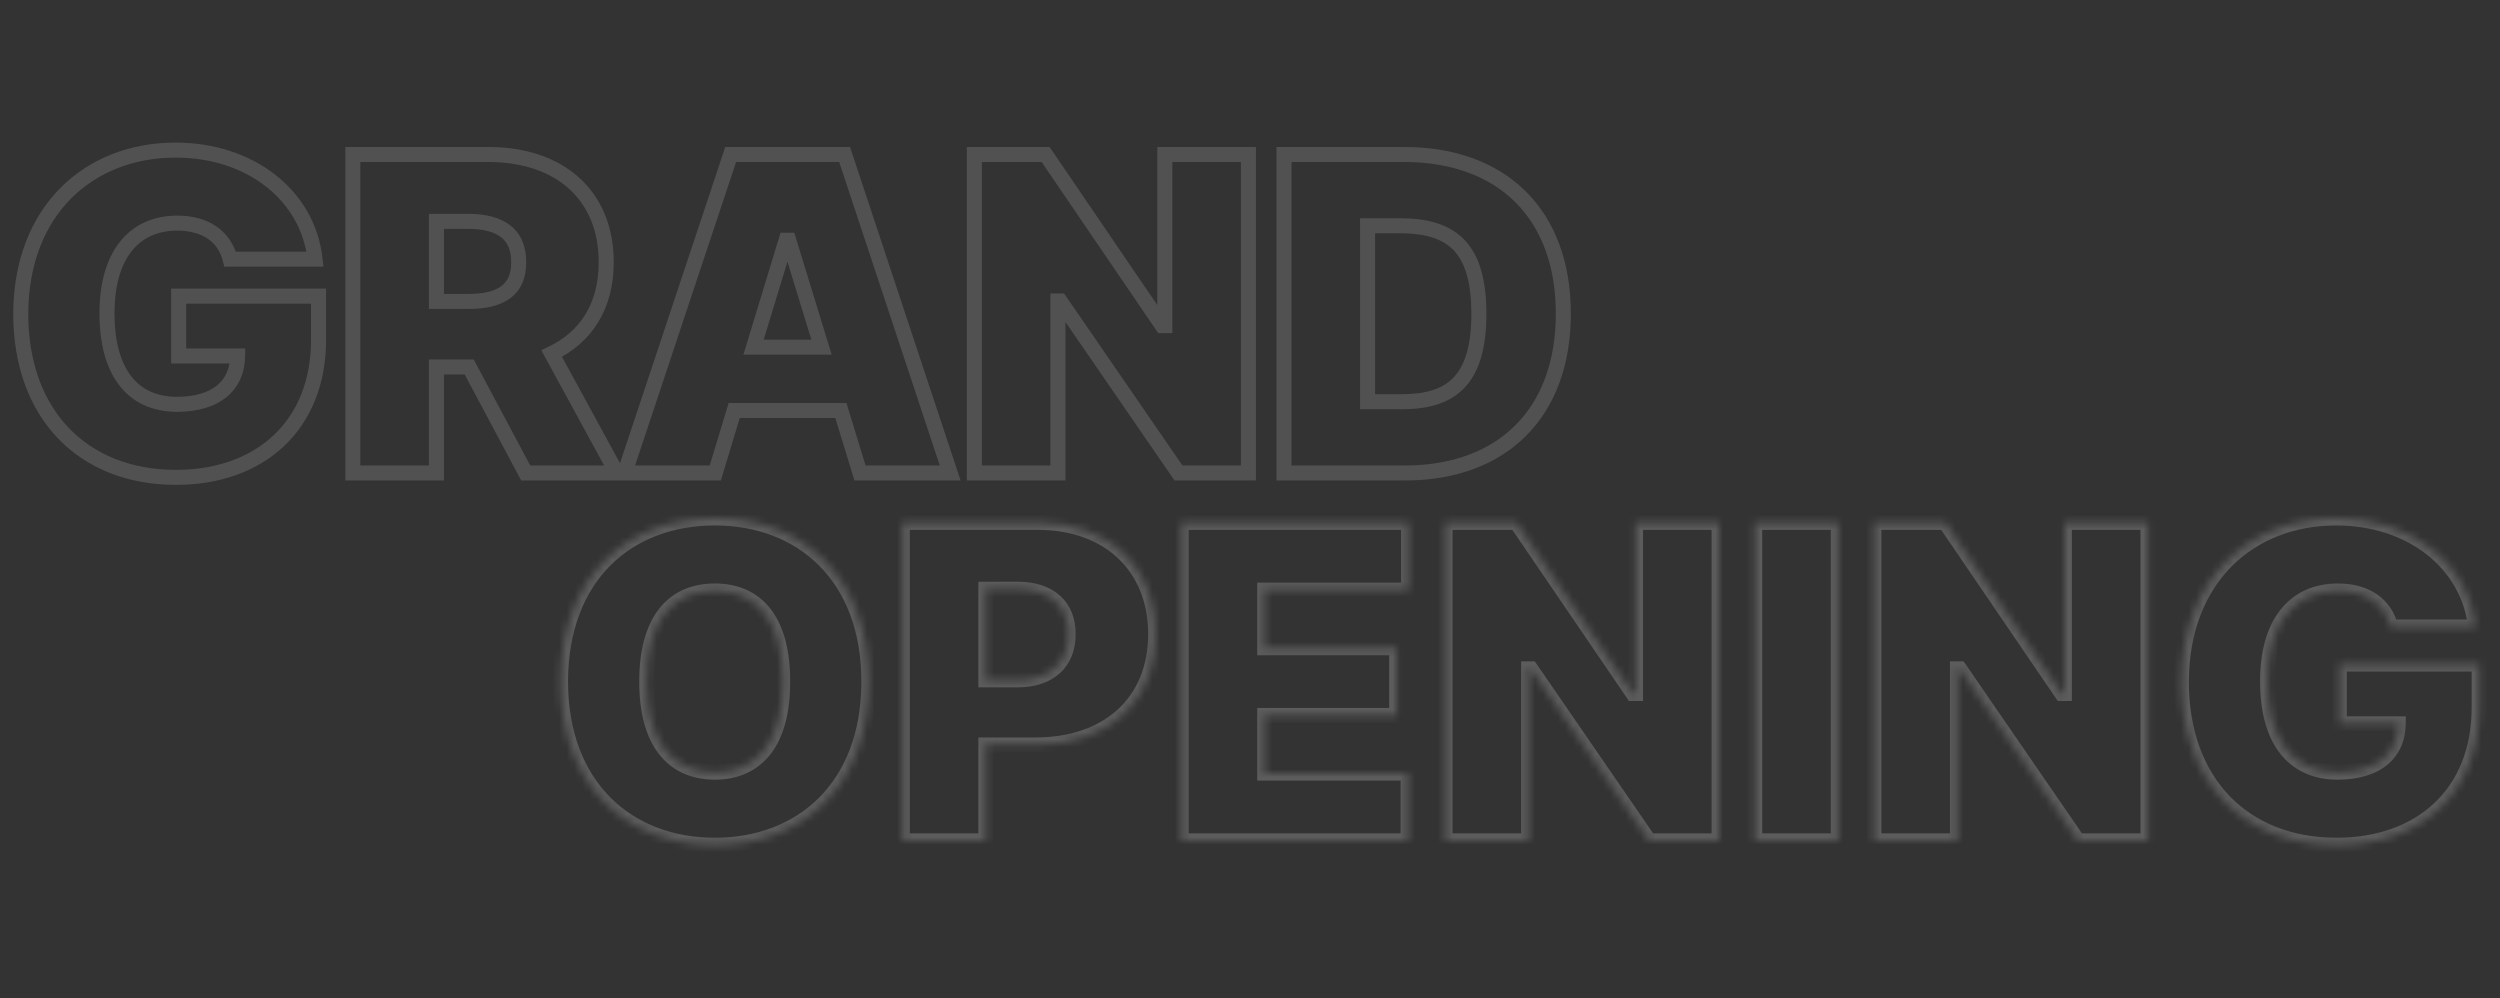 <svg width="333" height="133" viewBox="0 0 333 133" fill="none" xmlns="http://www.w3.org/2000/svg">
<rect x="0" y="0" width="333" height="133" fill="#333333" stroke="none"/>
<mask id="path-1-outside-1_1929_61" maskUnits="userSpaceOnUse" x="1" y="18" width="209" height="47" fill="black">
<rect fill="white" x="1" y="18" width="209" height="47"/>
<path d="M30.654 34.523C29.893 31.477 27.344 29.719 23.623 29.719C17.705 29.719 14.248 34.143 14.248 41.73C14.248 49.348 17.471 53.83 23.564 53.859C28.838 53.83 31.592 51.34 31.65 47.414H23.799V39.445H42.432V45.246C42.432 56.789 34.522 63.586 23.447 63.586C11.143 63.586 2.793 55.295 2.764 41.848C2.793 27.902 11.963 19.992 23.389 19.992C33.35 19.992 41.025 26.027 41.963 34.523H30.654ZM46.998 63V20.578H65.045C74.537 20.578 80.748 25.969 80.748 34.934C80.748 40.793 78.053 44.924 73.482 47.092L82.154 63H70.025L62.496 48.879H58.131V63H46.998ZM58.131 40.148H62.467C66.656 40.148 69.117 38.625 69.088 34.934C69.117 31.184 66.656 29.514 62.467 29.484H58.131V40.148ZM95.275 63H83.205L97.326 20.578H112.502L126.564 63H114.553L112.004 54.68H97.795L95.275 63ZM100.373 46.242H109.426L105.061 32.004H104.709L100.373 46.242ZM166.287 20.578V63H156.971L141.209 40.09H140.916V63H129.783V20.578H139.275L154.803 43.371H155.154V20.578H166.287ZM187.143 63H171.029V20.578H187.025C200.092 20.578 208.236 28.518 208.236 41.789C208.236 55.031 200.092 63 187.143 63ZM182.162 53.508H186.732C193.266 53.508 196.986 50.725 196.986 41.789C196.986 32.824 193.266 30.07 186.439 30.07H182.162V53.508Z"/>
</mask>
<path d="M30.654 34.523L29.684 34.766L29.873 35.523H30.654V34.523ZM23.564 53.859L23.56 54.859L23.57 54.859L23.564 53.859ZM31.65 47.414L32.65 47.429L32.665 46.414H31.65V47.414ZM23.799 47.414H22.799V48.414H23.799V47.414ZM23.799 39.445V38.445H22.799V39.445H23.799ZM42.432 39.445H43.432V38.445H42.432V39.445ZM2.764 41.848L1.764 41.846L1.764 41.85L2.764 41.848ZM41.963 34.523V35.523H43.079L42.957 34.414L41.963 34.523ZM30.654 34.523L31.624 34.281C31.188 32.534 30.224 31.119 28.813 30.154C27.414 29.195 25.637 28.719 23.623 28.719V29.719V30.719C25.329 30.719 26.688 31.122 27.683 31.803C28.668 32.478 29.359 33.466 29.684 34.766L30.654 34.523ZM23.623 29.719V28.719C20.389 28.719 17.741 29.942 15.928 32.264C14.141 34.552 13.248 37.801 13.248 41.73H14.248H15.248C15.248 38.072 16.083 35.315 17.505 33.495C18.899 31.708 20.939 30.719 23.623 30.719V29.719ZM14.248 41.73H13.248C13.248 45.66 14.076 48.929 15.823 51.243C17.601 53.599 20.241 54.843 23.56 54.859L23.564 53.859L23.569 52.859C20.794 52.846 18.776 51.835 17.419 50.038C16.031 48.199 15.248 45.419 15.248 41.73H14.248ZM23.564 53.859L23.57 54.859C26.349 54.844 28.609 54.18 30.199 52.87C31.814 51.538 32.617 49.639 32.65 47.429L31.65 47.414L30.651 47.399C30.625 49.115 30.022 50.423 28.927 51.326C27.807 52.249 26.053 52.846 23.559 52.859L23.564 53.859ZM31.65 47.414V46.414H23.799V47.414V48.414H31.65V47.414ZM23.799 47.414H24.799V39.445H23.799H22.799V47.414H23.799ZM23.799 39.445V40.445H42.432V39.445V38.445H23.799V39.445ZM42.432 39.445H41.432V45.246H42.432H43.432V39.445H42.432ZM42.432 45.246H41.432C41.432 50.778 39.543 55.085 36.41 58.014C33.267 60.951 28.782 62.586 23.447 62.586V63.586V64.586C29.187 64.586 34.194 62.822 37.775 59.475C41.365 56.12 43.432 51.257 43.432 45.246H42.432ZM23.447 63.586V62.586C17.526 62.586 12.636 60.596 9.221 57.064C5.804 53.53 3.778 48.361 3.764 41.846L2.764 41.848L1.764 41.85C1.779 48.782 3.942 54.482 7.783 58.455C11.627 62.43 17.064 64.586 23.447 64.586V63.586ZM2.764 41.848L3.764 41.85C3.778 35.103 5.998 29.906 9.509 26.398C13.025 22.886 17.909 20.992 23.389 20.992V19.992V18.992C17.443 18.992 12.029 21.054 8.096 24.983C4.159 28.916 1.779 34.647 1.764 41.846L2.764 41.848ZM23.389 19.992V20.992C32.962 20.992 40.1 26.757 40.969 34.633L41.963 34.523L42.957 34.414C41.951 25.298 33.737 18.992 23.389 18.992V19.992ZM41.963 34.523V33.523H30.654V34.523V35.523H41.963V34.523ZM46.998 63H45.998V64H46.998V63ZM46.998 20.578V19.578H45.998V20.578H46.998ZM73.482 47.092L73.054 46.188L72.098 46.642L72.604 47.57L73.482 47.092ZM82.154 63V64H83.838L83.032 62.521L82.154 63ZM70.025 63L69.143 63.471L69.425 64H70.025V63ZM62.496 48.879L63.379 48.408L63.096 47.879H62.496V48.879ZM58.131 48.879V47.879H57.131V48.879H58.131ZM58.131 63V64H59.131V63H58.131ZM58.131 40.148H57.131V41.148H58.131V40.148ZM69.088 34.934L68.088 34.926L68.088 34.934L68.088 34.941L69.088 34.934ZM62.467 29.484L62.474 28.484H62.467V29.484ZM58.131 29.484V28.484H57.131V29.484H58.131ZM46.998 63H47.998V20.578H46.998H45.998V63H46.998ZM46.998 20.578V21.578H65.045V20.578V19.578H46.998V20.578ZM65.045 20.578V21.578C69.607 21.578 73.273 22.872 75.787 25.137C78.288 27.39 79.748 30.695 79.748 34.934H80.748H81.748C81.748 30.208 80.103 26.334 77.126 23.651C74.16 20.98 69.975 19.578 65.045 19.578V20.578ZM80.748 34.934H79.748C79.748 40.431 77.254 44.196 73.054 46.188L73.482 47.092L73.911 47.995C78.852 45.652 81.748 41.155 81.748 34.934H80.748ZM73.482 47.092L72.604 47.57L81.276 63.479L82.154 63L83.032 62.521L74.36 46.613L73.482 47.092ZM82.154 63V62H70.025V63V64H82.154V63ZM70.025 63L70.908 62.529L63.379 48.408L62.496 48.879L61.614 49.349L69.143 63.471L70.025 63ZM62.496 48.879V47.879H58.131V48.879V49.879H62.496V48.879ZM58.131 48.879H57.131V63H58.131H59.131V48.879H58.131ZM58.131 63V62H46.998V63V64H58.131V63ZM58.131 40.148V41.148H62.467V40.148V39.148H58.131V40.148ZM62.467 40.148V41.148C64.652 41.148 66.569 40.757 67.955 39.728C69.4 38.656 70.105 37.018 70.088 34.926L69.088 34.934L68.088 34.941C68.101 36.541 67.589 37.51 66.763 38.122C65.879 38.778 64.471 39.148 62.467 39.148V40.148ZM69.088 34.934L70.088 34.941C70.104 32.828 69.406 31.148 67.976 30.027C66.593 28.943 64.674 28.5 62.474 28.484L62.467 29.484L62.46 30.484C64.45 30.498 65.855 30.905 66.743 31.601C67.583 32.259 68.101 33.29 68.088 34.926L69.088 34.934ZM62.467 29.484V28.484H58.131V29.484V30.484H62.467V29.484ZM58.131 29.484H57.131V40.148H58.131H59.131V29.484H58.131ZM95.275 63V64H96.017L96.233 63.29L95.275 63ZM83.205 63L82.256 62.684L81.818 64H83.205V63ZM97.326 20.578V19.578H96.605L96.377 20.262L97.326 20.578ZM112.502 20.578L113.451 20.264L113.224 19.578H112.502V20.578ZM126.564 63V64H127.949L127.514 62.685L126.564 63ZM114.553 63L113.597 63.293L113.813 64H114.553V63ZM112.004 54.68L112.96 54.387L112.743 53.68H112.004V54.68ZM97.795 54.68V53.68H97.053L96.838 54.39L97.795 54.68ZM100.373 46.242L99.416 45.951L99.023 47.242H100.373V46.242ZM109.426 46.242V47.242H110.778L110.382 45.949L109.426 46.242ZM105.061 32.004L106.017 31.711L105.8 31.004H105.061V32.004ZM104.709 32.004V31.004H103.968L103.752 31.713L104.709 32.004ZM95.275 63V62H83.205V63V64H95.275V63ZM83.205 63L84.154 63.316L98.275 20.894L97.326 20.578L96.377 20.262L82.256 62.684L83.205 63ZM97.326 20.578V21.578H112.502V20.578V19.578H97.326V20.578ZM112.502 20.578L111.553 20.893L125.615 63.315L126.564 63L127.514 62.685L113.451 20.264L112.502 20.578ZM126.564 63V62H114.553V63V64H126.564V63ZM114.553 63L115.509 62.707L112.96 54.387L112.004 54.68L111.048 54.973L113.597 63.293L114.553 63ZM112.004 54.68V53.68H97.795V54.68V55.68H112.004V54.68ZM97.795 54.68L96.838 54.39L94.318 62.71L95.275 63L96.233 63.29L98.752 54.969L97.795 54.68ZM100.373 46.242V47.242H109.426V46.242V45.242H100.373V46.242ZM109.426 46.242L110.382 45.949L106.017 31.711L105.061 32.004L104.104 32.297L108.47 46.535L109.426 46.242ZM105.061 32.004V31.004H104.709V32.004V33.004H105.061V32.004ZM104.709 32.004L103.752 31.713L99.416 45.951L100.373 46.242L101.33 46.533L105.666 32.295L104.709 32.004ZM166.287 20.578H167.287V19.578H166.287V20.578ZM166.287 63V64H167.287V63H166.287ZM156.971 63L156.147 63.567L156.445 64H156.971V63ZM141.209 40.09L142.033 39.523L141.735 39.09H141.209V40.09ZM140.916 40.09V39.09H139.916V40.09H140.916ZM140.916 63V64H141.916V63H140.916ZM129.783 63H128.783V64H129.783V63ZM129.783 20.578V19.578H128.783V20.578H129.783ZM139.275 20.578L140.102 20.015L139.804 19.578H139.275V20.578ZM154.803 43.371L153.976 43.934L154.274 44.371H154.803V43.371ZM155.154 43.371V44.371H156.154V43.371H155.154ZM155.154 20.578V19.578H154.154V20.578H155.154ZM166.287 20.578H165.287V63H166.287H167.287V20.578H166.287ZM166.287 63V62H156.971V63V64H166.287V63ZM156.971 63L157.795 62.433L142.033 39.523L141.209 40.09L140.385 40.657L156.147 63.567L156.971 63ZM141.209 40.09V39.09H140.916V40.09V41.09H141.209V40.09ZM140.916 40.09H139.916V63H140.916H141.916V40.09H140.916ZM140.916 63V62H129.783V63V64H140.916V63ZM129.783 63H130.783V20.578H129.783H128.783V63H129.783ZM129.783 20.578V21.578H139.275V20.578V19.578H129.783V20.578ZM139.275 20.578L138.449 21.141L153.976 43.934L154.803 43.371L155.629 42.808L140.102 20.015L139.275 20.578ZM154.803 43.371V44.371H155.154V43.371V42.371H154.803V43.371ZM155.154 43.371H156.154V20.578H155.154H154.154V43.371H155.154ZM155.154 20.578V21.578H166.287V20.578V19.578H155.154V20.578ZM171.029 63H170.029V64H171.029V63ZM171.029 20.578V19.578H170.029V20.578H171.029ZM182.162 53.508H181.162V54.508H182.162V53.508ZM182.162 30.07V29.07H181.162V30.07H182.162ZM187.143 63V62H171.029V63V64H187.143V63ZM171.029 63H172.029V20.578H171.029H170.029V63H171.029ZM171.029 20.578V21.578H187.025V20.578V19.578H171.029V20.578ZM187.025 20.578V21.578C193.355 21.578 198.383 23.497 201.826 26.916C205.268 30.334 207.236 35.36 207.236 41.789H208.236H209.236C209.236 34.947 207.132 29.367 203.235 25.497C199.34 21.629 193.762 19.578 187.025 19.578V20.578ZM208.236 41.789H207.236C207.236 48.203 205.268 53.23 201.839 56.653C198.409 60.075 193.411 62 187.143 62V63V64C193.824 64 199.372 61.94 203.252 58.068C207.132 54.196 209.236 48.617 209.236 41.789H208.236ZM182.162 53.508V54.508H186.732V53.508V52.508H182.162V53.508ZM186.732 53.508V54.508C190.116 54.508 193.009 53.79 195.029 51.693C197.039 49.608 197.986 46.364 197.986 41.789H196.986H195.986C195.986 46.15 195.073 48.765 193.589 50.305C192.116 51.834 189.882 52.508 186.732 52.508V53.508ZM196.986 41.789H197.986C197.986 37.201 197.04 33.95 194.985 31.866C192.924 29.775 189.957 29.07 186.439 29.07V30.07V31.07C189.748 31.07 192.055 31.743 193.561 33.27C195.073 34.804 195.986 37.412 195.986 41.789H196.986ZM186.439 30.07V29.07H182.162V30.07V31.07H186.439V30.07ZM182.162 30.07H181.162V53.508H182.162H183.162V30.07H182.162Z" fill="white" fill-opacity="0.15" mask="url(#path-1-outside-1_1929_61)"/>
<mask id="path-3-inside-2_1929_61" fill="white">
<path d="M115.734 90.789C115.734 104.91 106.682 112.586 95.227 112.586C83.654 112.586 74.689 104.822 74.66 90.789C74.689 76.668 83.654 68.992 95.227 68.992C106.682 68.992 115.734 76.668 115.734 90.789ZM86.144 90.789C86.144 98.582 89.367 102.83 95.227 102.859C101.027 102.83 104.279 98.582 104.25 90.789C104.279 82.967 101.027 78.719 95.227 78.719C89.367 78.719 86.144 82.967 86.144 90.789ZM120.184 112V69.578H138.23C147.723 69.578 153.934 75.525 153.934 84.461C153.934 93.543 147.547 99.256 137.879 99.227H131.316V112H120.184ZM131.316 90.555H135.652C139.842 90.525 142.303 88.182 142.273 84.461C142.303 80.769 139.842 78.514 135.652 78.484H131.316V90.555ZM157.328 112V69.578H187.621V78.602H168.461V86.277H186.039V95.301H168.461V102.977H187.562V112H157.328ZM228.984 69.578V112H219.668L203.906 89.09H203.613V112H192.48V69.578H201.973L217.5 92.371H217.852V69.578H228.984ZM244.859 69.578V112H233.727V69.578H244.859ZM286.105 69.578V112H276.789L261.027 89.09H260.734V112H249.602V69.578H259.094L274.621 92.371H274.973V69.578H286.105ZM318.445 83.523C317.684 80.477 315.135 78.719 311.414 78.719C305.496 78.719 302.039 83.143 302.039 90.731C302.039 98.348 305.262 102.83 311.355 102.859C316.629 102.83 319.383 100.34 319.441 96.414H311.59V88.445H330.223V94.246C330.223 105.789 322.312 112.586 311.238 112.586C298.934 112.586 290.584 104.295 290.555 90.848C290.584 76.902 299.754 68.992 311.18 68.992C321.141 68.992 328.816 75.027 329.754 83.523H318.445Z"/>
</mask>
<path d="M74.66 90.789L73.66 90.787L73.66 90.791L74.66 90.789ZM95.227 102.859L95.222 103.859L95.232 103.859L95.227 102.859ZM104.25 90.789L103.25 90.785L103.25 90.793L104.25 90.789ZM115.734 90.789H114.734C114.734 97.629 112.547 102.808 109.07 106.275C105.589 109.746 100.729 111.586 95.227 111.586V112.586V113.586C101.179 113.586 106.573 111.588 110.482 107.691C114.395 103.79 116.734 98.07 116.734 90.789H115.734ZM95.227 112.586V111.586C89.666 111.586 84.8 109.724 81.322 106.243C77.848 102.765 75.674 97.585 75.66 90.787L74.66 90.789L73.66 90.791C73.675 98.026 75.999 103.744 79.907 107.657C83.812 111.566 89.215 113.586 95.227 113.586V112.586ZM74.66 90.789L75.66 90.791C75.674 83.948 77.849 78.769 81.321 75.303C84.797 71.834 89.663 69.992 95.227 69.992V68.992V67.992C89.218 67.992 83.815 69.988 79.908 73.887C75.998 77.79 73.675 83.51 73.66 90.787L74.66 90.789ZM95.227 68.992V69.992C100.729 69.992 105.589 71.833 109.07 75.303C112.547 78.77 114.734 83.949 114.734 90.789H115.734H116.734C116.734 83.508 114.395 77.789 110.482 73.887C106.573 69.99 101.179 67.992 95.227 67.992V68.992ZM86.144 90.789H85.144C85.144 94.802 85.971 98.058 87.69 100.338C89.441 102.66 92.025 103.843 95.222 103.859L95.227 102.859L95.232 101.859C92.569 101.846 90.612 100.89 89.287 99.133C87.929 97.334 87.144 94.569 87.144 90.789H86.144ZM95.227 102.859L95.232 103.859C98.402 103.843 100.977 102.658 102.724 100.337C104.439 98.057 105.265 94.801 105.25 90.785L104.25 90.789L103.25 90.793C103.264 94.57 102.479 97.335 101.125 99.134C99.803 100.892 97.852 101.846 95.222 101.859L95.227 102.859ZM104.25 90.789L105.25 90.793C105.265 86.764 104.439 83.5 102.724 81.219C100.976 78.896 98.398 77.719 95.227 77.719V78.719V79.719C97.856 79.719 99.804 80.665 101.125 82.422C102.479 84.221 103.264 86.992 103.25 90.785L104.25 90.789ZM95.227 78.719V77.719C92.028 77.719 89.442 78.894 87.69 81.219C85.971 83.499 85.144 86.763 85.144 90.789H86.144H87.144C87.144 86.993 87.93 84.222 89.287 82.423C90.61 80.667 92.566 79.719 95.227 79.719V78.719ZM120.184 112H119.184V113H120.184V112ZM120.184 69.578V68.578H119.184V69.578H120.184ZM137.879 99.227L137.882 98.227H137.879V99.227ZM131.316 99.227V98.227H130.316V99.227H131.316ZM131.316 112V113H132.316V112H131.316ZM131.316 90.555H130.316V91.555H131.316V90.555ZM135.652 90.555V91.555L135.659 91.555L135.652 90.555ZM142.273 84.461L141.273 84.453L141.273 84.461L141.273 84.469L142.273 84.461ZM135.652 78.484L135.659 77.484H135.652V78.484ZM131.316 78.484V77.484H130.316V78.484H131.316ZM120.184 112H121.184V69.578H120.184H119.184V112H120.184ZM120.184 69.578V70.578H138.23V69.578V68.578H120.184V69.578ZM138.23 69.578V70.578C142.767 70.578 146.43 71.996 148.953 74.394C151.47 76.787 152.934 80.234 152.934 84.461H153.934H154.934C154.934 79.753 153.291 75.758 150.331 72.944C147.374 70.134 143.186 68.578 138.23 68.578V69.578ZM153.934 84.461H152.934C152.934 88.756 151.431 92.174 148.858 94.522C146.275 96.879 142.521 98.241 137.882 98.227L137.879 99.227L137.876 100.227C142.905 100.242 147.178 98.762 150.206 95.999C153.243 93.228 154.934 89.248 154.934 84.461H153.934ZM137.879 99.227V98.227H131.316V99.227V100.227H137.879V99.227ZM131.316 99.227H130.316V112H131.316H132.316V99.227H131.316ZM131.316 112V111H120.184V112V113H131.316V112ZM131.316 90.555V91.555H135.652V90.555V89.555H131.316V90.555ZM135.652 90.555L135.659 91.555C137.934 91.539 139.861 90.892 141.226 89.625C142.6 88.348 143.29 86.544 143.273 84.453L142.273 84.461L141.273 84.469C141.286 86.098 140.76 87.327 139.864 88.159C138.958 89.001 137.56 89.541 135.645 89.555L135.652 90.555ZM142.273 84.461L143.273 84.469C143.29 82.388 142.598 80.61 141.217 79.359C139.85 78.12 137.924 77.5 135.659 77.484L135.652 78.484L135.645 79.484C137.57 79.498 138.969 80.021 139.873 80.84C140.763 81.647 141.286 82.842 141.273 84.453L142.273 84.461ZM135.652 78.484V77.484H131.316V78.484V79.484H135.652V78.484ZM131.316 78.484H130.316V90.555H131.316H132.316V78.484H131.316ZM157.328 112H156.328V113H157.328V112ZM157.328 69.578V68.578H156.328V69.578H157.328ZM187.621 69.578H188.621V68.578H187.621V69.578ZM187.621 78.602V79.602H188.621V78.602H187.621ZM168.461 78.602V77.602H167.461V78.602H168.461ZM168.461 86.277H167.461V87.277H168.461V86.277ZM186.039 86.277H187.039V85.277H186.039V86.277ZM186.039 95.301V96.301H187.039V95.301H186.039ZM168.461 95.301V94.301H167.461V95.301H168.461ZM168.461 102.977H167.461V103.977H168.461V102.977ZM187.562 102.977H188.562V101.977H187.562V102.977ZM187.562 112V113H188.562V112H187.562ZM157.328 112H158.328V69.578H157.328H156.328V112H157.328ZM157.328 69.578V70.578H187.621V69.578V68.578H157.328V69.578ZM187.621 69.578H186.621V78.602H187.621H188.621V69.578H187.621ZM187.621 78.602V77.602H168.461V78.602V79.602H187.621V78.602ZM168.461 78.602H167.461V86.277H168.461H169.461V78.602H168.461ZM168.461 86.277V87.277H186.039V86.277V85.277H168.461V86.277ZM186.039 86.277H185.039V95.301H186.039H187.039V86.277H186.039ZM186.039 95.301V94.301H168.461V95.301V96.301H186.039V95.301ZM168.461 95.301H167.461V102.977H168.461H169.461V95.301H168.461ZM168.461 102.977V103.977H187.562V102.977V101.977H168.461V102.977ZM187.562 102.977H186.562V112H187.562H188.562V102.977H187.562ZM187.562 112V111H157.328V112V113H187.562V112ZM228.984 69.578H229.984V68.578H228.984V69.578ZM228.984 112V113H229.984V112H228.984ZM219.668 112L218.844 112.567L219.142 113H219.668V112ZM203.906 89.09L204.73 88.523L204.432 88.09H203.906V89.09ZM203.613 89.09V88.09H202.613V89.09H203.613ZM203.613 112V113H204.613V112H203.613ZM192.48 112H191.48V113H192.48V112ZM192.48 69.578V68.578H191.48V69.578H192.48ZM201.973 69.578L202.799 69.015L202.501 68.578H201.973V69.578ZM217.5 92.371L216.674 92.934L216.971 93.371H217.5V92.371ZM217.852 92.371V93.371H218.852V92.371H217.852ZM217.852 69.578V68.578H216.852V69.578H217.852ZM228.984 69.578H227.984V112H228.984H229.984V69.578H228.984ZM228.984 112V111H219.668V112V113H228.984V112ZM219.668 112L220.492 111.433L204.73 88.523L203.906 89.09L203.082 89.657L218.844 112.567L219.668 112ZM203.906 89.09V88.09H203.613V89.09V90.09H203.906V89.09ZM203.613 89.09H202.613V112H203.613H204.613V89.09H203.613ZM203.613 112V111H192.48V112V113H203.613V112ZM192.48 112H193.48V69.578H192.48H191.48V112H192.48ZM192.48 69.578V70.578H201.973V69.578V68.578H192.48V69.578ZM201.973 69.578L201.146 70.141L216.674 92.934L217.5 92.371L218.326 91.808L202.799 69.015L201.973 69.578ZM217.5 92.371V93.371H217.852V92.371V91.371H217.5V92.371ZM217.852 92.371H218.852V69.578H217.852H216.852V92.371H217.852ZM217.852 69.578V70.578H228.984V69.578V68.578H217.852V69.578ZM244.859 69.578H245.859V68.578H244.859V69.578ZM244.859 112V113H245.859V112H244.859ZM233.727 112H232.727V113H233.727V112ZM233.727 69.578V68.578H232.727V69.578H233.727ZM244.859 69.578H243.859V112H244.859H245.859V69.578H244.859ZM244.859 112V111H233.727V112V113H244.859V112ZM233.727 112H234.727V69.578H233.727H232.727V112H233.727ZM233.727 69.578V70.578H244.859V69.578V68.578H233.727V69.578ZM286.105 69.578H287.105V68.578H286.105V69.578ZM286.105 112V113H287.105V112H286.105ZM276.789 112L275.965 112.567L276.263 113H276.789V112ZM261.027 89.09L261.851 88.523L261.553 88.09H261.027V89.09ZM260.734 89.09V88.09H259.734V89.09H260.734ZM260.734 112V113H261.734V112H260.734ZM249.602 112H248.602V113H249.602V112ZM249.602 69.578V68.578H248.602V69.578H249.602ZM259.094 69.578L259.92 69.015L259.623 68.578H259.094V69.578ZM274.621 92.371L273.795 92.934L274.092 93.371H274.621V92.371ZM274.973 92.371V93.371H275.973V92.371H274.973ZM274.973 69.578V68.578H273.973V69.578H274.973ZM286.105 69.578H285.105V112H286.105H287.105V69.578H286.105ZM286.105 112V111H276.789V112V113H286.105V112ZM276.789 112L277.613 111.433L261.851 88.523L261.027 89.09L260.203 89.657L275.965 112.567L276.789 112ZM261.027 89.09V88.09H260.734V89.09V90.09H261.027V89.09ZM260.734 89.09H259.734V112H260.734H261.734V89.09H260.734ZM260.734 112V111H249.602V112V113H260.734V112ZM249.602 112H250.602V69.578H249.602H248.602V112H249.602ZM249.602 69.578V70.578H259.094V69.578V68.578H249.602V69.578ZM259.094 69.578L258.267 70.141L273.795 92.934L274.621 92.371L275.448 91.808L259.92 69.015L259.094 69.578ZM274.621 92.371V93.371H274.973V92.371V91.371H274.621V92.371ZM274.973 92.371H275.973V69.578H274.973H273.973V92.371H274.973ZM274.973 69.578V70.578H286.105V69.578V68.578H274.973V69.578ZM318.445 83.523L317.475 83.766L317.665 84.523H318.445V83.523ZM311.355 102.859L311.351 103.859L311.361 103.859L311.355 102.859ZM319.441 96.414L320.441 96.429L320.456 95.414H319.441V96.414ZM311.59 96.414H310.59V97.414H311.59V96.414ZM311.59 88.445V87.445H310.59V88.445H311.59ZM330.223 88.445H331.223V87.445H330.223V88.445ZM290.555 90.848L289.555 90.846V90.85L290.555 90.848ZM329.754 83.523V84.523H330.87L330.748 83.414L329.754 83.523ZM318.445 83.523L319.415 83.281C318.979 81.534 318.015 80.12 316.604 79.153C315.205 78.195 313.428 77.719 311.414 77.719V78.719V79.719C313.12 79.719 314.479 80.121 315.474 80.803C316.459 81.478 317.15 82.466 317.475 83.766L318.445 83.523ZM311.414 78.719V77.719C308.18 77.719 305.532 78.942 303.719 81.264C301.932 83.552 301.039 86.801 301.039 90.731H302.039H303.039C303.039 87.072 303.874 84.315 305.296 82.495C306.691 80.708 308.73 79.719 311.414 79.719V78.719ZM302.039 90.731H301.039C301.039 94.66 301.867 97.929 303.614 100.243C305.392 102.598 308.032 103.843 311.351 103.859L311.355 102.859L311.36 101.859C308.585 101.846 306.567 100.835 305.21 99.038C303.822 97.199 303.039 94.418 303.039 90.731H302.039ZM311.355 102.859L311.361 103.859C314.141 103.844 316.4 103.18 317.99 101.87C319.605 100.538 320.408 98.639 320.441 96.429L319.441 96.414L318.442 96.399C318.416 98.115 317.813 99.424 316.718 100.326C315.598 101.249 313.844 101.846 311.35 101.859L311.355 102.859ZM319.441 96.414V95.414H311.59V96.414V97.414H319.441V96.414ZM311.59 96.414H312.59V88.445H311.59H310.59V96.414H311.59ZM311.59 88.445V89.445H330.223V88.445V87.445H311.59V88.445ZM330.223 88.445H329.223V94.246H330.223H331.223V88.445H330.223ZM330.223 94.246H329.223C329.223 99.778 327.334 104.085 324.2 107.014C321.058 109.951 316.573 111.586 311.238 111.586V112.586V113.586C316.978 113.586 321.985 111.822 325.566 108.475C329.156 105.12 331.223 100.257 331.223 94.246H330.223ZM311.238 112.586V111.586C305.317 111.586 300.427 109.596 297.012 106.064C293.595 102.53 291.569 97.361 291.555 90.846L290.555 90.848L289.555 90.85C289.57 97.782 291.733 103.482 295.574 107.455C299.418 111.43 304.855 113.586 311.238 113.586V112.586ZM290.555 90.848L291.555 90.85C291.569 84.103 293.789 78.906 297.3 75.398C300.816 71.886 305.7 69.992 311.18 69.992V68.992V67.992C305.234 67.992 299.82 70.054 295.887 73.983C291.95 77.916 289.57 83.647 289.555 90.846L290.555 90.848ZM311.18 68.992V69.992C320.753 69.992 327.891 75.757 328.76 83.633L329.754 83.523L330.748 83.414C329.742 74.298 321.528 67.992 311.18 67.992V68.992ZM329.754 83.523V82.523H318.445V83.523V84.523H329.754V83.523Z" fill="white" fill-opacity="0.2" mask="url(#path-3-inside-2_1929_61)"/>
</svg>
